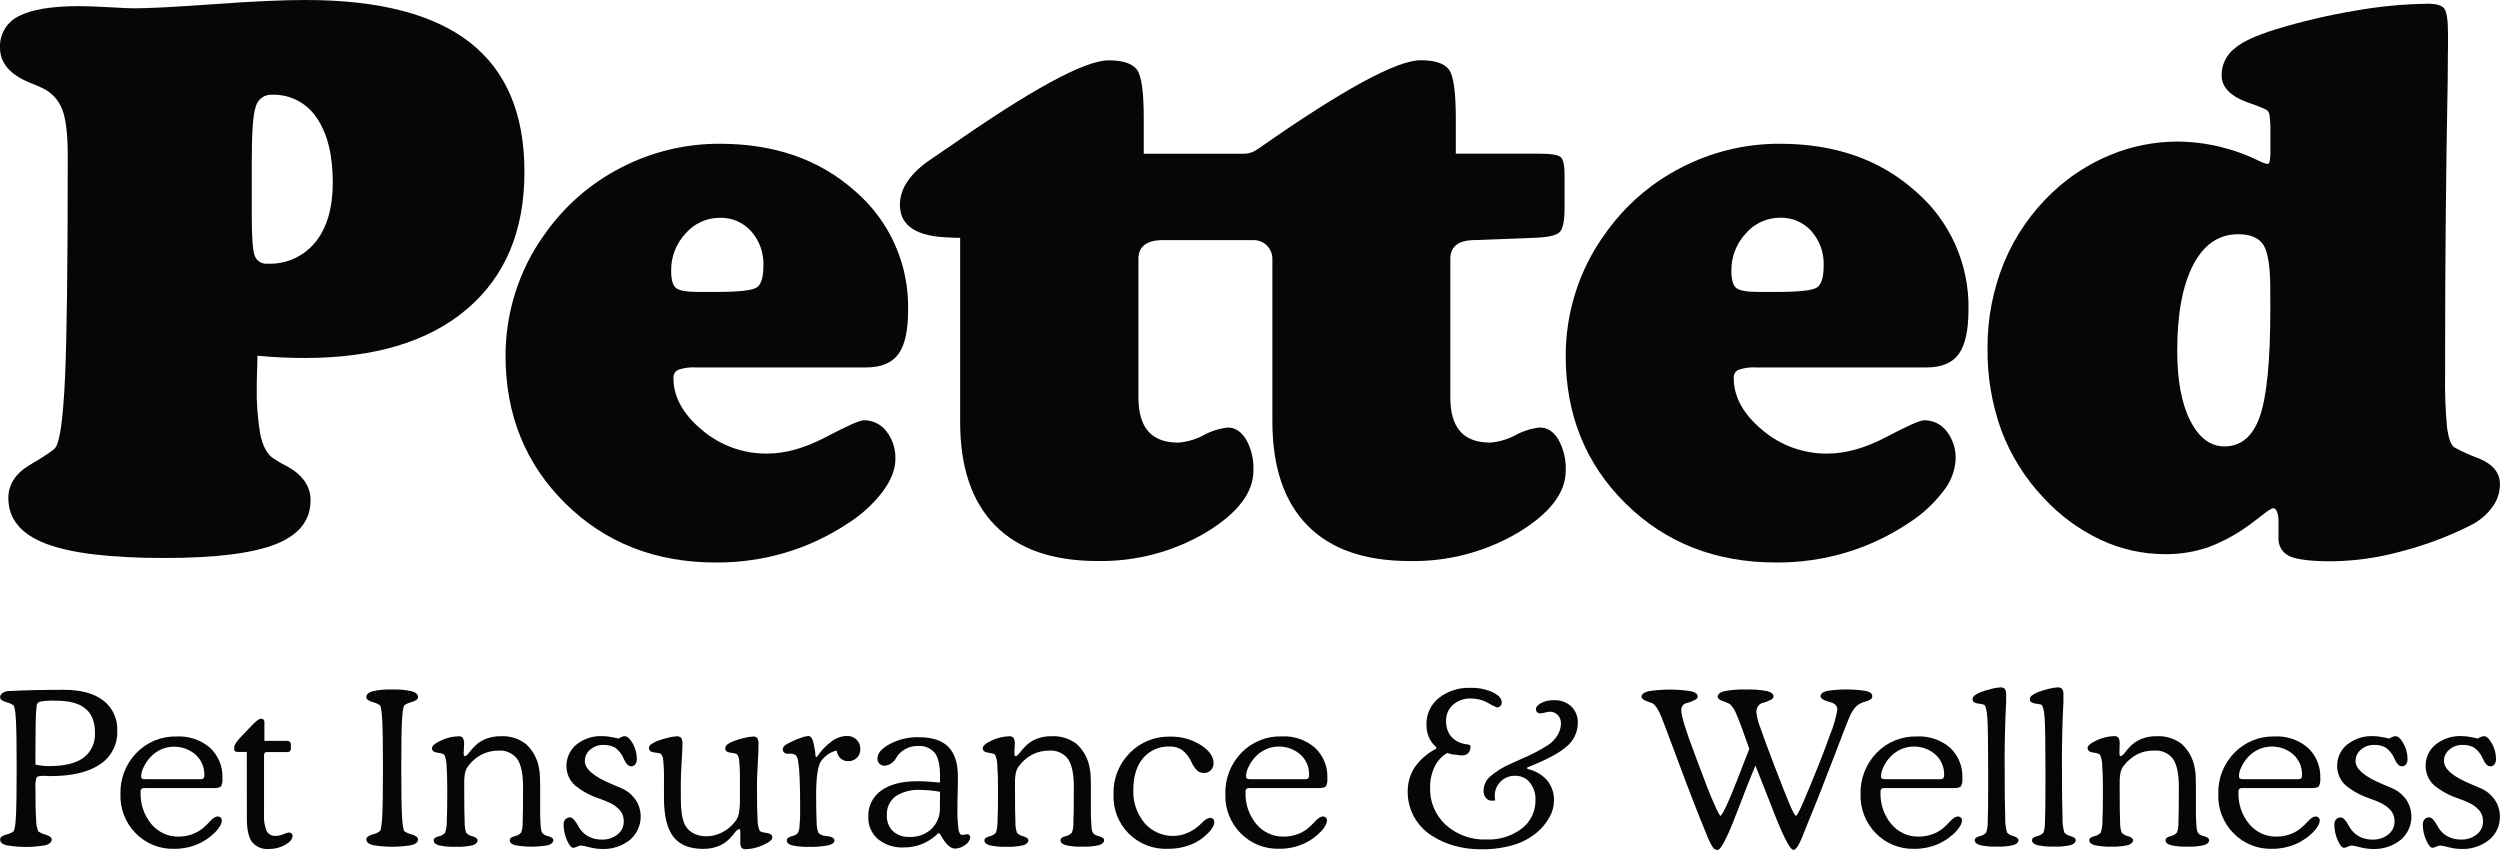 <svg fill="none" height="41" viewBox="0 0 119 41" width="119" xmlns="http://www.w3.org/2000/svg"><g fill="#060606"><path d="m22.38 2.031c-1.725-1.354-4.337-2.031-7.836-2.031-1.079 0-2.535.065-4.363.198-1.829.133-3.098.198-3.818.198-.175 0-.549-.018-1.124-.05-.575-.032-1.067-.054-1.472-.054-1.304 0-2.257.157-2.86.47-.283.134-.519.348-.681.616-.161.268-.24.577-.226.89 0 .726.471 1.281 1.412 1.664.244.093.434.177.575.246.441.196.787.557.966 1.006.182.448.273 1.198.272 2.249 0 5.167-.044 8.69-.131 10.569s-.235 2.975-.444 3.288c-.083.129-.476.397-1.19.815-.714.418-1.063.948-1.063 1.601 0 .992.595 1.716 1.785 2.172 1.19.456 3.072.684 5.646.682 2.427 0 4.194-.22 5.299-.658 1.103-.436 1.656-1.131 1.656-2.09 0-.686-.397-1.242-1.202-1.66-.224-.112-.439-.241-.644-.385-.256-.212-.44-.579-.551-1.107-.127-.763-.182-1.536-.163-2.309 0-.127 0-.349.014-.664.014-.315.018-.565.018-.754.397.036.779.064 1.152.081.373.018.738.026 1.097.026 3.324 0 5.898-.776 7.723-2.328 1.825-1.552 2.737-3.727 2.737-6.525.003-2.752-.859-4.804-2.584-6.156zm-7.374 9.504c-.274.334-.622.6-1.016.777-.395.176-.825.258-1.256.239-.131.014-.263-.016-.374-.087-.111-.07-.196-.176-.239-.3-.093-.256-.137-.881-.137-1.872v-2.662c0-1.353.061-2.209.198-2.578.046-.165.148-.309.288-.407.14-.099.309-.147.48-.136.419-.014.835.081 1.207.274.372.193.689.479.919.829.509.734.764 1.766.765 3.096-.005 1.203-.284 2.146-.835 2.828z"/><path d="m40.695 9.092c-1.682-1.499-3.825-2.249-6.429-2.249-1.638-.007-3.254.384-4.708 1.138-1.452.745-2.7 1.835-3.635 3.173-.607.839-1.075 1.77-1.388 2.757-.313.975-.472 1.993-.472 3.017 0 2.815.95 5.161 2.85 7.037 1.9 1.876 4.292 2.813 7.177 2.81 1.119.006 2.233-.153 3.306-.472 1.056-.316 2.058-.788 2.975-1.4.638-.401 1.199-.914 1.654-1.515.397-.539.595-1.051.595-1.529.019-.48-.133-.952-.428-1.331-.125-.165-.288-.298-.473-.389s-.391-.137-.598-.135c-.198 0-.793.264-1.797.793-1.004.529-1.934.793-2.804.793-1.14.013-2.245-.388-3.112-1.129-.902-.754-1.351-1.571-1.351-2.459-.009-.08.007-.161.046-.232.039-.071.098-.128.17-.165.283-.097.582-.136.881-.115h8.066c.719 0 1.234-.213 1.545-.639.311-.426.464-1.129.46-2.108.023-1.071-.192-2.133-.63-3.11-.437-.978-1.086-1.846-1.899-2.542zm-4.678 4.593c-.214.14-.857.211-1.928.212h-.835c-.58 0-.943-.066-1.089-.198-.147-.129-.218-.397-.218-.793-.014-.665.233-1.309.688-1.795.202-.234.453-.422.734-.55.281-.128.587-.195.896-.194.28-.008.558.045.815.156.257.11.487.275.675.483.401.455.61 1.048.583 1.654 0 .541-.107.888-.321 1.025z"/><path d="m91.166 9.092c-1.684-1.499-3.828-2.249-6.432-2.249-1.641-.009-3.26.382-4.716 1.138-1.452.745-2.7 1.834-3.633 3.173-.606.839-1.075 1.77-1.388 2.757-.311.975-.469 1.993-.47 3.017 0 2.815.95 5.161 2.85 7.037 1.9 1.876 4.294 2.813 7.181 2.81 1.119.006 2.233-.153 3.306-.472 1.056-.316 2.059-.788 2.975-1.4.638-.402 1.198-.915 1.654-1.515.357-.433.565-.969.595-1.529.019-.48-.132-.951-.426-1.331-.125-.165-.287-.298-.473-.389-.186-.091-.391-.137-.598-.135-.198 0-.793.264-1.797.793-1.004.529-1.934.793-2.804.793-1.14.013-2.245-.388-3.112-1.129-.902-.754-1.351-1.571-1.351-2.459-.009-.08.007-.161.046-.232.039-.071.098-.128.17-.165.283-.097.582-.136.88-.115h8.072c.719 0 1.233-.213 1.541-.639.308-.426.463-1.129.464-2.108.022-1.071-.194-2.134-.632-3.111-.438-.978-1.088-1.846-1.902-2.542zm-4.68 4.593c-.215.14-.858.211-1.928.212h-.835c-.581 0-.946-.066-1.089-.198-.143-.133-.22-.397-.22-.793-.014-.667.234-1.312.69-1.799.202-.234.453-.422.734-.55.281-.128.587-.194.896-.194.28-.008.558.045.815.156.257.11.487.275.674.483.401.455.61 1.048.583 1.654 0 .545-.107.892-.321 1.029z"/><path d="m117.983 21.817c-.407-.146-.801-.325-1.178-.535-.151-.137-.258-.438-.322-.898-.082-.875-.114-1.755-.095-2.634v-1.051c0-4.256.041-8.561.123-12.915 0-.863.014-1.388.014-1.555v-.581c0-.664-.056-1.075-.173-1.234s-.376-.236-.793-.236c-1.16.016-2.317.127-3.459.331-1.281.214-2.547.512-3.789.892-.945.294-1.605.595-1.984.938-.184.152-.331.343-.431.56s-.15.453-.146.692c0 .571.436 1.008 1.309 1.311.286.09.565.201.835.331.073.059.12.143.131.236.04.276.056.555.046.833v.754c.009.214-.003.428-.036.639-.024.075-.06.113-.105.113-.133-.03-.262-.076-.383-.139-1.214-.604-2.551-.922-3.907-.93-1.081.002-2.152.213-3.153.621-1.028.419-1.969 1.024-2.777 1.785-.997.935-1.785 2.072-2.311 3.334-.535 1.305-.804 2.703-.793 4.113-.016 1.33.208 2.653.662 3.903.449 1.19 1.13 2.278 2.005 3.201.767.833 1.687 1.511 2.711 1.995.965.454 2.019.689 3.086.688.705.006 1.406-.11 2.072-.341.745-.284 1.443-.676 2.075-1.162.115-.083.262-.198.436-.333.292-.234.476-.351.557-.351.082 0 .127.058.175.169.051.13.075.269.071.409v.793c-.017.187.024.375.117.538s.235.293.405.373c.347.161 1.023.244 2.023.244 1.096-.014 2.185-.168 3.242-.456 1.151-.294 2.266-.71 3.328-1.242.413-.198.773-.492 1.047-.859.243-.316.376-.702.381-1.101 0-.557-.339-.97-1.017-1.242zm-9.916-7.079c0 2.437-.166 4.131-.498 5.083-.333.952-.893 1.428-1.684 1.428-.672 0-1.216-.411-1.63-1.226-.415-.815-.619-1.926-.619-3.326 0-1.751.253-3.112.76-4.086.506-.973 1.218-1.46 2.136-1.462.567 0 .965.163 1.189.482.225.319.344 1.029.344 2.126z"/><path d="m74.18 20.922c.251.451.371.962.349 1.478 0 1.051-.75 2.032-2.249 2.941-1.565.927-3.357 1.399-5.176 1.365-2.14 0-3.765-.566-4.873-1.698-1.108-1.132-1.663-2.777-1.666-4.935v-7.753c.001-.117-.022-.233-.066-.341-.044-.108-.11-.206-.192-.289-.082-.083-.18-.148-.288-.193s-.223-.068-.34-.068h-4.425c-.71.032-1.065.331-1.065.89v6.597c0 .726.159 1.263.47 1.618.311.355.793.535 1.432.535.424-.034.836-.156 1.21-.359.353-.194.742-.316 1.142-.359.349 0 .64.188.873.569.25.451.37.963.347 1.478 0 1.051-.75 2.032-2.249 2.941-1.565.927-3.358 1.399-5.176 1.365-2.138 0-3.762-.566-4.873-1.698-1.111-1.132-1.665-2.777-1.662-4.935v-8.75c-.117 0-.28 0-.488-.016-1.587-.036-2.38-.555-2.38-1.559 0-.781.5-1.509 1.499-2.182.266-.177.482-.323.643-.44l.107-.067c3.985-2.79 6.547-4.185 7.687-4.185.672 0 1.119.147 1.343.438s.329 1.073.329 2.346v1.662h4.793c.214-.004.421-.073.595-.198l.103-.067c3.986-2.79 6.549-4.185 7.687-4.185.676 0 1.123.147 1.345.438s.331 1.073.331 2.346v1.662h3.957c.579 0 .928.058 1.047.175.113.115.172.397.172.823v1.575c0 .595-.071.976-.218 1.146-.147.171-.561.266-1.246.288l-2.79.107h-.123c-.708.032-1.061.331-1.061.89v6.597c0 .726.157 1.263.47 1.618.313.355.793.535 1.43.535.424-.034.837-.156 1.212-.359.353-.194.742-.316 1.142-.359.367 0 .656.188.89.569z"/><path d="m5.582 34.78c.013.316-.055.629-.2.91-.144.281-.359.52-.623.693-.55.373-1.334.559-2.352.559-.059 0-.131 0-.212-.01h-.157c-.163 0-.262.026-.297.077-.051.153-.069.314-.054.474v.089c0 .658.01 1.14.034 1.45-.004.188.031.375.101.549.102.075.219.128.343.155.198.061.299.141.299.238s-.097.212-.29.268c-.623.11-1.26.11-1.882 0-.198-.053-.286-.145-.286-.27 0-.125.099-.176.297-.238.122-.027.237-.077.339-.149.056-.067.095-.307.117-.726.022-.418.034-1.178.034-2.287 0-1.109-.012-1.855-.034-2.267s-.061-.652-.117-.72c-.102-.071-.217-.122-.339-.149-.198-.061-.297-.141-.297-.232-.001-.039.008-.077.026-.112.018-.035.043-.064.075-.087.085-.058.185-.093.288-.101h.046c.734-.04 1.604-.059 2.612-.059.793 0 1.424.169 1.866.51.217.168.391.387.506.636s.169.523.156.798zm-3.895 1.613c.109.026.22.044.331.056.101.012.203.018.305.018.735 0 1.285-.132 1.65-.397.182-.138.327-.319.423-.526.095-.208.138-.435.125-.664 0-.516-.151-.899-.454-1.15s-.766-.377-1.388-.377c-.252-.011-.504.002-.754.04-.04.008-.077.026-.108.053s-.054.061-.067.1c-.035.292-.052.586-.052.881-.006.5-.012 1.156-.012 1.968z"/><path d="m10.144 37.513h-3.27c-.051-.006-.102.009-.143.04-.031.045-.044.1-.038.155-.022.552.16 1.093.512 1.519.16.192.36.344.587.448.227.103.474.153.724.147.202-0.0.403-.034.595-.099.193-.064.373-.161.531-.288.122-.102.237-.212.343-.331.147-.159.272-.24.371-.24.026-.001.053.003.078.012.025.009.048.023.067.042.019.016.034.036.044.059.01.023.015.047.014.072-.004.084-.027.167-.069.24-.054.099-.121.19-.198.272-.252.27-.558.484-.898.627-.347.146-.72.219-1.097.216-.34.01-.679-.05-.995-.177-.316-.127-.602-.318-.841-.56-.241-.244-.43-.534-.555-.853-.125-.319-.184-.66-.173-1.003-.012-.363.05-.725.18-1.064.131-.339.328-.648.581-.909.247-.256.545-.457.874-.592.329-.135.683-.199 1.038-.19.578-.032 1.146.16 1.587.535.198.184.354.409.457.66s.15.52.138.79c.014.133-.009.267-.067.387-.052.059-.175.087-.375.087zm-3.248-.424h2.632c.057.007.114-.008.161-.042.03-.046.044-.102.038-.157.004-.181-.03-.36-.101-.526s-.176-.316-.31-.437c-.225-.197-.501-.324-.797-.368-.295-.044-.597-.001-.869.122-.201.095-.38.23-.526.397-.119.136-.218.288-.294.452-.066.131-.104.274-.111.42-.002.021 0.0.041.007.061.007.02.018.037.032.052.042.022.09.031.137.026z"/><path d="m11.748 35.791h-.436c-.042.002-.083-.007-.119-.028-.013-.008-.024-.019-.031-.032-.007-.013-.011-.028-.011-.043v-.137c0-.099.131-.286.397-.561.077-.075.133-.135.171-.176l.167-.178c.26-.284.436-.426.529-.426.046-.002.09.012.127.04.015.015.026.033.034.053s.011.041.01.062v.902h1.067c.026-.003.053 0.0.078.008s.049.021.069.038c.034.044.05.099.046.155v.133c.005.027.004.055-.004.082-.008.026-.022.051-.042.07s-.044.034-.07.042c-.027.008-.055.009-.082.004h-.966c-.016-0-.032.003-.047.011-.015.007-.027.018-.037.031-.022.037-.033.08-.03.123v2.757c-.023.288.021.578.127.847.046.074.111.135.19.173.078.039.166.055.253.047.122-.004.242-.032.353-.081.08-.039.166-.066.254-.081.048-.002.095.013.133.044.016.015.029.034.037.054.008.021.012.043.011.065 0 .147-.115.288-.347.424-.236.136-.505.204-.777.198-.151.015-.304-.008-.445-.066-.141-.058-.265-.15-.362-.267-.163-.222-.244-.596-.244-1.121z"/><path d="m18.664 32.82c.316-.012.633.017.942.085.198.058.292.153.292.282 0 .091-.101.171-.303.232-.123.027-.239.077-.343.149-.056.068-.095.307-.117.72s-.034 1.17-.034 2.267c0 1.097.012 1.87.034 2.287s.061.658.117.726c.104.071.22.122.343.149.202.062.303.141.303.238 0 .123-.095.212-.288.268-.625.111-1.264.111-1.888 0-.19-.056-.286-.145-.286-.268 0-.097.099-.175.297-.236.127-.026.247-.08.351-.157.052-.061.089-.301.111-.72s.034-1.178.034-2.287c0-1.109-.012-1.854-.034-2.267s-.059-.652-.111-.714c-.104-.075-.222-.128-.347-.155-.198-.061-.301-.141-.301-.232 0-.129.097-.224.293-.282.306-.069.62-.097.934-.085z"/><path d="m22.071 35.847c-.004.039.001.079.016.115.004.009.011.016.019.021s.017.007.027.007c.05 0 .119-.061.212-.184.062-.081.128-.158.198-.232.156-.173.349-.309.565-.397.232-.092.48-.137.73-.133.427-.023.849.107 1.19.365.325.294.543.687.621 1.119.023.111.038.223.046.335.01.135.016.313.016.539v.351.383.545c0 .192.012.397.022.595.001.108.018.216.051.319.032.065.083.118.147.151.051.026.105.044.161.056.165.042.248.109.248.198 0 .089-.081.182-.244.23-.525.095-1.062.095-1.587 0-.163-.048-.244-.125-.244-.23 0-.105.079-.153.238-.198.115-.023.221-.081.301-.167.052-.142.077-.292.073-.442.013-.242.02-.816.02-1.722 0-.629-.092-1.078-.278-1.345-.105-.138-.244-.246-.403-.315-.159-.069-.333-.097-.505-.081-.264-.002-.525.058-.762.175-.245.123-.46.299-.629.516-.081.094-.14.204-.173.323-.039.174-.056.352-.05.53v.369c0 .744.007 1.25.022 1.515-.004.164.02.328.071.484.082.085.188.143.303.167.161.048.24.113.24.198s-.081.182-.246.23c-.26.057-.527.081-.793.071-.27.01-.539-.014-.803-.071-.165-.048-.248-.125-.248-.23s.079-.153.24-.198c.116-.023.222-.081.303-.167.057-.175.085-.359.081-.543.016-.295.022-.781.022-1.456 0-.513-.011-.91-.032-1.19-0-.177-.035-.352-.101-.516-.032-.046-.139-.082-.321-.107-.184-.024-.276-.095-.276-.21 0-.115.147-.244.438-.375.262-.125.547-.192.837-.198.037-.004.074.001.109.015.035.014.065.036.089.064.046.092.067.195.058.297z"/><path d="m29.436 35.157c.056-.034.114-.063.174-.087.038-.016.079-.026.121-.028.129 0 .256.113.383.341.13.223.199.477.198.736.005.093-.019.186-.071.264-.023.03-.054.054-.088.07-.034.016-.072.024-.11.023-.122 0-.229-.099-.321-.297-.02-.044-.036-.073-.046-.093-.085-.199-.222-.37-.397-.498-.171-.093-.364-.138-.559-.129-.229-.006-.452.073-.625.222-.081.065-.146.148-.191.242-.045.094-.067.197-.067.301 0 .382.437.752 1.311 1.111l.397.169c.281.115.525.306.702.553.201.296.285.656.236 1.011s-.226.679-.498.911c-.378.3-.851.453-1.333.432-.201-.003-.401-.03-.595-.081-.13-.038-.263-.066-.397-.083-.069.005-.137.024-.198.056-.053.027-.11.045-.169.054-.097 0-.198-.119-.305-.361-.106-.237-.161-.494-.161-.754-.004-.089.026-.175.085-.242.028-.03.062-.054.1-.07.038-.016.079-.023.12-.022.099 0 .21.103.331.307l.103.178c.107.178.261.324.444.422.191.101.403.152.619.149.277.012.549-.074.767-.244.094-.074.17-.169.221-.278.051-.108.077-.227.074-.347.004-.186-.057-.368-.172-.514-.154-.173-.345-.309-.559-.397-.093-.044-.24-.101-.44-.174-.416-.136-.803-.345-1.144-.619-.131-.118-.236-.262-.309-.422-.112-.262-.135-.553-.067-.829.068-.276.224-.523.444-.704.348-.275.784-.416 1.228-.397.114.001.228.011.341.03.147.022.278.05.422.087z"/><path d="m35.239 40.034v-.426c.003-.039-.003-.078-.016-.115-.004-.009-.011-.017-.019-.022s-.018-.008-.028-.007c-.048 0-.119.061-.212.184-.061.082-.127.159-.198.232-.157.174-.352.31-.569.397-.235.089-.486.133-.738.129-.642 0-1.113-.194-1.41-.581-.297-.387-.446-1.001-.444-1.841v-.853c.008-.321-.005-.642-.038-.962-.002-.111-.046-.217-.123-.297-.095-.029-.193-.047-.292-.053-.172-.022-.26-.091-.264-.21.002-.034.011-.068.028-.098.016-.03.04-.056.068-.076.092-.067.193-.122.299-.163.175-.066.355-.12.537-.161.126-.034.255-.055.385-.063.04-.005.081-.001.119.013.038.013.073.035.101.064.048.088.069.189.059.29 0 .172-.014.466-.04.879s-.038.742-.038.992v.284c0 .48 0 .829.034 1.047.015.185.054.367.115.541.075.199.215.366.397.476.202.119.432.178.666.173.259 0.0.515-.062.746-.18.243-.123.455-.299.623-.514.089-.112.151-.243.18-.383.042-.232.059-.468.052-.704v-.882c.007-.32-.005-.64-.036-.958-.003-.113-.047-.22-.125-.301-.092-.029-.187-.048-.284-.056-.171-.024-.254-.093-.254-.208.002-.034.01-.067.026-.098.015-.03.037-.057.064-.079.088-.069.188-.123.293-.161.175-.067.356-.121.539-.161.13-.034.263-.055.397-.063.038-.004.077 0 .113.013.036.013.069.034.095.062.047.089.067.191.058.292 0 .212-.012.537-.038.978s-.036.773-.036 1.004c0 .744.009 1.269.028 1.575-.004.19.029.38.097.557.03.048.139.081.325.107s.282.095.282.21c0 .115-.147.238-.438.367-.262.124-.547.191-.837.198-.037.004-.074-.001-.108-.015-.035-.013-.065-.035-.09-.062-.048-.095-.066-.202-.052-.307z"/><path d="m38.879 36.039c.187-.289.425-.542.702-.746.208-.161.461-.252.724-.262.086-.004.171.01.252.04s.154.076.216.135c.06.059.107.131.137.209.031.079.045.163.041.247.003.076-.011.151-.039.221-.028.07-.07.134-.124.187-.054.054-.118.096-.189.124-.071.028-.147.041-.223.038-.135.005-.267-.044-.367-.135-.103-.099-.167-.231-.182-.373-.313.075-.586.266-.763.533-.144.245-.216.773-.216 1.587 0 .609.01 1.047.026 1.317-.004.164.024.327.083.48.096.097.227.152.363.153l.151.02c.065.01.126.033.18.069.021.014.038.032.05.054.012.022.018.046.018.071 0 .105-.097.182-.295.23-.304.057-.613.081-.922.071-.27.01-.541-.014-.805-.071-.165-.048-.246-.125-.246-.23s.071-.151.218-.198c.096-.02.186-.059.268-.113.074-.092.115-.205.117-.323.029-.293.04-.588.034-.883 0-.57-.008-1.042-.024-1.416-.006-.28-.03-.56-.073-.837-.007-.103-.044-.202-.105-.286-.092-.064-.204-.09-.315-.075h-.099c-.027 0-.055-.005-.08-.015-.025-.011-.048-.026-.067-.046-.021-.018-.037-.04-.049-.064-.011-.025-.017-.051-.017-.079 0-.032.007-.064.021-.093s.033-.056.057-.077c.085-.073.182-.131.286-.173.164-.084.333-.156.508-.214.11-.044.225-.072.343-.083.093 0 .165.073.216.216.071.248.114.504.131.762z"/><path d="m44.745 37.249c0-.04 0-.079 0-.123 0-.044 0-.107 0-.198 0-.506-.081-.869-.248-1.089-.099-.116-.224-.206-.364-.263-.141-.057-.293-.08-.445-.066-.176-.003-.351.032-.512.103-.162.078-.307.188-.426.323l-.103.161c-.053.096-.129.177-.22.238-.091.061-.195.1-.304.113-.095.004-.189-.029-.26-.093-.033-.033-.059-.073-.075-.117-.017-.044-.024-.09-.022-.137 0-.244.198-.474.595-.69.419-.22.887-.331 1.361-.321.639 0 1.111.151 1.416.456.305.305.458.777.458 1.418 0 .186 0 .432-.01.74s-.01.524-.01.645c-.012.384.004.767.05 1.148.032.165.091.246.172.246.045-.001.089-.007.133-.016.033-.009.067-.015.101-.018.021-.001.041.002.06.009.019.007.037.018.051.033.027.031.041.07.04.111-.01.073-.036.144-.078.205-.042.061-.097.112-.162.148-.141.113-.315.176-.496.178-.205 0-.428-.211-.668-.635l-.054-.089h-.071c-.218.215-.475.387-.758.506-.28.111-.579.167-.88.163-.444.023-.88-.118-1.226-.397-.152-.132-.272-.296-.351-.481-.079-.185-.116-.385-.107-.586-.01-.241.041-.48.147-.697.106-.216.265-.403.462-.543.407-.297.974-.446 1.702-.446.184 0 .367 0 .553.018.186.018.359.024.549.044zm0 .438c-.182-.029-.351-.051-.506-.066-.153-.014-.295-.02-.426-.02-.419-.028-.837.08-1.19.307-.135.104-.243.24-.315.396s-.103.326-.094.497c-.008.14.014.28.063.411.05.131.126.251.224.35.218.193.503.292.793.276.192.008.383-.021.563-.087.18-.066.345-.167.486-.297.134-.133.238-.292.307-.468.068-.176.099-.364.09-.552z"/><path d="m48.285 35.847c-.003.039.002.078.016.115.004.009.011.016.02.021.009.005.018.007.028.007.048 0 .119-.061.212-.184.061-.082.127-.159.198-.232.155-.173.348-.309.563-.397.233-.092.481-.138.732-.133.427-.023.849.107 1.19.365.324.294.542.688.619 1.119.024.111.04.223.048.335.01.135.014.313.014.539v.351.383.545c0 .192.014.397.024.595-.001.109.016.217.051.319.031.065.082.117.145.151.051.026.105.044.161.056.167.042.25.109.25.198 0 .089-.081.182-.244.23-.26.057-.527.081-.793.071-.266.01-.533-.014-.793-.071-.163-.048-.244-.125-.244-.23 0-.105.079-.153.238-.198.115-.024.22-.082.301-.167.051-.142.075-.292.071-.442.015-.242.022-.816.022-1.722 0-.629-.092-1.078-.278-1.345-.106-.138-.245-.246-.404-.316-.159-.069-.333-.097-.506-.081-.264-.001-.524.059-.762.175-.244.123-.459.299-.627.516-.081.094-.141.204-.175.323-.037.174-.053.352-.048.53v.369c0 .744.007 1.25.02 1.515-.004.164.02.328.073.484.082.085.188.143.303.167.161.048.24.113.24.198s-.081.182-.246.23c-.26.057-.527.081-.793.071-.27.01-.539-.014-.803-.071-.167-.048-.25-.125-.25-.23s.081-.153.242-.198c.116-.023.222-.081.303-.167.056-.176.083-.359.079-.543.016-.296.024-.781.024-1.456 0-.513-.011-.91-.034-1.19.002-.177-.033-.352-.101-.516-.032-.046-.139-.082-.321-.107-.182-.024-.274-.095-.274-.21 0-.115.145-.244.436-.375.262-.124.547-.192.837-.198.037-.004.074.002.109.016s.065.036.09.064c.046.092.065.195.056.297z"/><path d="m57.298 36.793c-.112.002-.221-.036-.305-.109-.121-.12-.218-.263-.285-.42-.098-.217-.245-.408-.43-.557-.169-.118-.372-.179-.579-.172-.242-.013-.483.03-.706.125-.223.095-.421.239-.579.423-.311.367-.468.873-.468 1.521-.023.573.168 1.133.535 1.573.228.262.527.452.862.546.334.094.689.089 1.02-.015.181-.06.354-.146.512-.254.128-.091.247-.193.357-.305.094-.114.224-.192.369-.22.027-.001.053.004.078.013.025.009.048.024.067.043.019.02.034.043.043.069.009.026.014.053.012.08-.005.088-.032.173-.079.248-.064.105-.142.202-.23.288-.237.24-.522.426-.837.547-.332.127-.684.19-1.039.186-.347.018-.694-.037-1.019-.161-.325-.124-.62-.315-.866-.561-.246-.245-.438-.54-.563-.864-.125-.324-.181-.671-.164-1.018-.011-.361.052-.721.184-1.057.132-.336.332-.642.586-.899.25-.256.55-.457.881-.591s.687-.198 1.044-.189c.513-.012 1.018.126 1.454.397.408.264.613.551.613.859.002.063-.009.126-.031.186-.022.059-.057.113-.1.16-.044.043-.096.077-.154.1-.058.023-.119.033-.181.031z"/><path d="m62.74 37.513h-3.27c-.051-.006-.102.009-.143.04-.031.045-.044.1-.038.155-.022.552.16 1.093.512 1.519.16.192.36.345.587.448.227.103.474.153.724.147.206.001.41-.033.605-.099.193-.064.372-.162.531-.288.122-.102.237-.212.343-.331.147-.159.272-.24.371-.24.026-.001.053.003.078.012.025.009.048.023.067.041.019.016.033.036.043.059.01.023.015.047.014.072-.004.084-.027.167-.07.24-.054.099-.121.19-.198.272-.253.269-.558.483-.898.627-.35.146-.727.219-1.107.214-.34.01-.679-.05-.995-.177-.316-.127-.602-.318-.841-.561-.241-.244-.43-.534-.555-.853s-.184-.66-.173-1.003c-.012-.363.05-.725.18-1.064s.329-.648.581-.909c.247-.256.544-.457.874-.592.329-.135.683-.199 1.038-.19.578-.032 1.146.16 1.587.535.198.184.354.409.457.66s.15.52.138.79c.014.133-.009.267-.067.387-.042.061-.174.089-.375.089zm-3.251-.424h2.624c.057.007.114-.008.161-.042.032-.048.046-.105.04-.163.005-.18-.029-.36-.1-.526s-.176-.316-.309-.438c-.225-.197-.501-.324-.797-.368-.295-.044-.597-.001-.869.122-.201.094-.38.229-.525.397-.119.136-.218.288-.293.452-.066.131-.104.274-.111.42-.002.021 0.0.041.007.061.007.019.018.037.033.052.043.025.092.036.141.032z"/><path d="m68.878 35.847c-.259.156-.466.385-.595.658-.145.31-.217.649-.21.992-.011.332.051.663.181.969s.325.58.571.804c.531.471 1.224.719 1.934.69.605.026 1.201-.159 1.684-.526.206-.16.372-.365.484-.6.112-.235.168-.494.162-.754.014-.3-.081-.595-.268-.831-.084-.103-.19-.186-.311-.242s-.253-.083-.385-.08c-.128-.003-.256.019-.375.066-.119.047-.228.118-.319.208-.091.088-.164.195-.212.313-.048.118-.071.244-.068.371 0 .038 0 .097.016.184v.03l-.091.014h-.054c-.056.002-.112-.008-.164-.031-.051-.023-.097-.058-.132-.102-.077-.101-.116-.226-.109-.353.002-.123.03-.245.081-.357.051-.112.125-.213.216-.295.303-.264.648-.476 1.019-.629.107-.054.27-.127.486-.222.44-.182.863-.402 1.265-.656.185-.123.341-.285.456-.474.104-.169.16-.363.161-.561.003-.073-.009-.145-.035-.214-.026-.068-.065-.13-.116-.183-.047-.051-.105-.092-.169-.119-.064-.027-.134-.041-.203-.039-.08.005-.159.018-.236.04-.078.023-.159.036-.24.04-.025 0-.051-.005-.074-.015-.023-.01-.044-.025-.061-.044-.019-.019-.033-.041-.043-.066-.01-.025-.015-.051-.014-.077 0-.107.083-.198.252-.293.184-.094.389-.139.595-.133.152-.008.304.013.448.064.144.051.276.129.389.231.104.103.185.227.239.364.053.137.077.283.071.429-.001.214-.05.426-.142.619s-.227.364-.393.499c-.354.315-.978.645-1.87.992v.075c.365.072.696.262.944.539.223.275.339.62.327.974-.004.273-.077.54-.21.777-.152.276-.354.522-.595.726-.335.281-.726.489-1.146.609-.5.142-1.019.208-1.539.198-.425.003-.849-.054-1.259-.169-.386-.107-.753-.273-1.089-.492-.347-.226-.633-.535-.831-.898-.195-.36-.296-.764-.294-1.174-.008-.415.109-.824.335-1.172.264-.373.615-.677 1.023-.883v-.069c-.15-.131-.269-.294-.349-.476-.08-.188-.12-.391-.117-.595-.007-.242.042-.482.143-.702.101-.22.252-.413.44-.566.43-.339.968-.512 1.515-.488.364-.012.725.06 1.057.21.287.141.43.303.43.488.001.031-.004.062-.015.091-.011.029-.029.055-.051.077s-.048.039-.077.051c-.029.011-.06.016-.091.015-.146-.058-.287-.13-.42-.214-.242-.138-.515-.211-.793-.212-.318-.015-.629.091-.871.297-.11.097-.197.217-.254.352s-.085.281-.079.427c-.007.22.048.437.161.627.118.179.289.317.488.397.101.04.207.066.315.077.135.018.198.048.198.087.009.121-.028.24-.103.335-.042.039-.092.07-.146.089-.054.019-.112.027-.169.022-.091-.003-.181-.015-.27-.034-.107.006-.252-.028-.428-.079z"/><path d="m83.558 36.436c-.246.59-.537 1.329-.875 2.217-.46 1.205-.769 1.807-.928 1.807-.044-.001-.086-.013-.125-.034-.038-.021-.071-.051-.095-.087-.118-.188-.217-.387-.293-.595-.387-.939-.815-2.037-1.283-3.294-.468-1.257-.754-2.013-.857-2.273l-.02-.05c-.143-.359-.288-.577-.436-.654-.065-.028-.131-.053-.198-.073-.198-.064-.311-.145-.311-.244 0-.099.107-.198.319-.252.678-.106 1.369-.106 2.047 0 .198.052.309.137.309.252 0 .115-.163.198-.488.303h-.02c-.082.018-.156.061-.21.125-.047.068-.07.15-.065.232 0 .264.214.959.642 2.084l.238.635c.265.722.487 1.285.666 1.69.174.397.282.607.319.607s.186-.242.397-.728c.21-.486.533-1.307.976-2.461-.294-.841-.498-1.389-.613-1.644-.065-.18-.169-.344-.303-.48-.105-.061-.217-.108-.333-.141-.172-.058-.258-.133-.258-.226 0-.093.105-.198.315-.252.336-.064.679-.091 1.021-.079.342-.012.685.013 1.021.075.198.052.305.137.305.256s-.165.198-.492.303h-.022c-.093.025-.174.083-.228.163-.054.088-.081.19-.077.294.031.238.091.472.178.696.119.353.356.994.712 1.924.325.848.561 1.442.708 1.785.147.341.242.512.282.512s.091-.087.18-.264c.089-.176.264-.595.529-1.23.385-.926.691-1.714.92-2.366.157-.38.273-.775.345-1.18.003-.079-.021-.156-.07-.218-.061-.065-.14-.112-.226-.135l-.161-.05c-.228-.066-.341-.149-.341-.248 0-.099.095-.198.284-.246.627-.1 1.265-.1 1.892 0 .198.052.286.133.286.246 0 .029-.007.058-.02.083-.013.026-.032.048-.056.065-.076.052-.162.089-.252.109-.156.039-.301.112-.424.214-.125.131-.227.281-.301.446-.057.114-.321.791-.793 2.031-.472 1.24-.943 2.427-1.412 3.56-.024.058-.058.137-.097.244-.157.377-.29.565-.397.565-.172 0-.534-.727-1.087-2.182-.299-.756-.541-1.369-.726-1.839z"/><path d="m92.966 37.513h-3.27c-.051-.006-.102.009-.143.04-.032.045-.046.1-.04.155-.022.552.161 1.093.514 1.519.16.192.36.345.587.448s.474.153.724.147c.206.001.41-.033.605-.099.192-.064.371-.161.529-.288.124-.101.239-.212.345-.331.147-.159.27-.24.371-.24.026-.001.053.003.078.012.025.009.048.023.067.042.019.016.033.036.043.059.01.023.015.047.014.072-.004.084-.027.167-.069.24-.054.099-.121.19-.198.272-.253.269-.559.483-.898.627-.347.146-.72.219-1.097.216-.341.01-.679-.05-.995-.177-.316-.127-.602-.318-.841-.561-.241-.244-.43-.534-.555-.853-.125-.319-.184-.66-.173-1.003-.012-.363.05-.725.18-1.064.131-.339.328-.648.581-.909.247-.256.545-.457.874-.592.329-.135.683-.199 1.038-.19.578-.032 1.146.16 1.587.535.196.185.35.411.451.661.101.25.147.519.134.789.014.133-.009.267-.067.387-.053.059-.174.087-.375.087zm-3.251-.424h2.622c.057.007.114-.008.161-.042.033-.047.048-.105.042-.163.005-.181-.029-.36-.1-.526-.07-.166-.176-.316-.309-.438-.225-.197-.501-.325-.797-.368s-.597-.001-.869.122c-.201.094-.38.229-.526.397-.119.136-.218.288-.293.452-.066.131-.104.274-.111.42-.002.02-0.0.041.006.061.006.019.017.037.031.052.043.025.093.036.143.032z"/><path d="m95.422 36.323c0 1.296.009 2.155.026 2.578-.009.247.021.494.089.732.082.085.188.143.303.167.161.048.24.113.24.198 0 .085-.081.182-.246.23-.26.057-.527.081-.793.071-.266.009-.533-.015-.793-.071-.167-.048-.248-.125-.248-.23 0-.105.079-.153.24-.198.116-.023.222-.081.303-.167.053-.169.078-.346.073-.524.012-.29.02-.839.02-1.65v-.853c0-1.322-.014-2.149-.042-2.479-.028-.335-.077-.53-.151-.583-.094-.028-.191-.046-.29-.054-.172-.024-.26-.093-.26-.208.002-.034.011-.068.027-.098.016-.03.039-.056.066-.077.09-.069.19-.123.295-.163.177-.065.358-.119.541-.163.13-.034.263-.055.397-.061.039-.004.079 0.0.116.013.037.013.071.035.098.064.049.088.069.189.059.29v.307c-.049.969-.073 1.945-.073 2.927z"/><path d="m98.149 36.323c0 1.296.009 2.155.026 2.578-.009.247.021.494.089.732.082.085.188.143.303.167.161.048.24.113.24.198 0 .085-.081.182-.246.23-.26.057-.527.081-.793.071-.266.009-.533-.015-.793-.071-.167-.048-.25-.125-.25-.23 0-.105.081-.153.242-.198.116-.023.222-.081.303-.167.052-.17.076-.346.071-.524.013-.29.021-.84.022-1.65v-.853c0-1.322-.014-2.149-.042-2.479-.028-.335-.077-.53-.151-.583-.094-.028-.191-.046-.29-.054-.172-.024-.26-.093-.26-.208.002-.034.011-.068.027-.098.016-.03.039-.056.066-.077.09-.069.19-.123.295-.163.177-.065.358-.119.541-.163.13-.034.263-.055.397-.061.039-.004.079 0.0.116.013.037.013.071.035.098.064.049.088.069.189.059.29v.307c-.049.969-.073 1.945-.073 2.927z"/><path d="m100.885 35.847c-.003.039.003.078.016.115.005.009.012.015.02.02.009.005.018.007.028.007.047 0 .119-.061.212-.184.061-.082.127-.159.198-.232.155-.173.348-.309.564-.397.232-.092.481-.138.731-.133.428-.023.849.107 1.19.365.324.294.542.688.619 1.119.024.111.04.223.048.335 0 .135.014.313.014.539v.351.383.545c0 .192.013.397.023.595-.001.109.017.217.052.319.031.065.081.117.145.151.05.026.105.045.16.056.167.042.25.109.25.198 0 .089-.081.182-.244.23-.26.057-.527.081-.793.071-.266.01-.533-.014-.793-.071-.163-.048-.244-.125-.244-.23s.079-.153.238-.198c.115-.024.22-.082.301-.167.051-.142.075-.292.072-.442.013-.242.02-.816.021-1.722 0-.629-.092-1.078-.277-1.345-.106-.138-.245-.246-.404-.316-.159-.069-.334-.097-.506-.081-.27-.006-.537.052-.78.169-.244.123-.458.299-.627.516-.081.094-.14.204-.174.323-.037.174-.053.352-.048.53v.369c0 .744.007 1.25.02 1.515-.004.164.021.328.074.484.081.085.187.143.303.167.161.048.24.113.24.198s-.081.182-.246.23c-.26.057-.527.081-.793.071-.267.009-.533-.015-.794-.071-.167-.048-.25-.125-.25-.23s.081-.153.242-.198c.116-.023.222-.081.303-.167.056-.176.083-.359.079-.543.016-.296.024-.781.024-1.456 0-.513-.011-.91-.034-1.19.002-.177-.032-.352-.101-.516-.032-.046-.139-.082-.321-.107-.182-.024-.274-.095-.274-.21s.145-.244.436-.375c.262-.124.547-.192.837-.198.037-.004.075.002.109.015.035.014.066.036.09.064.045.092.065.195.055.297z"/><path d="m110.002 37.513h-3.268c-.051-.006-.102.009-.143.04-.032.045-.046.1-.04.155-.022.553.161 1.094.514 1.519.16.192.36.345.587.448.227.103.475.153.724.147.202 0.0.403-.034.595-.099.193-.063.373-.161.531-.288.124-.101.24-.212.346-.331.146-.159.269-.24.37-.24.027-.001.053.003.078.012s.048.023.067.042c.019.016.034.036.043.059.01.023.015.047.015.072-.004.085-.028.167-.072.24-.054.099-.12.19-.198.272-.253.27-.56.483-.9.627-.347.146-.719.22-1.095.216-.341.01-.68-.05-.996-.177-.317-.127-.603-.318-.843-.561-.24-.244-.429-.534-.554-.854s-.184-.66-.173-1.003c-.012-.363.049-.725.18-1.064.131-.339.328-.648.581-.909.248-.255.546-.457.875-.591.33-.134.683-.199 1.039-.191.578-.032 1.146.16 1.586.535.198.184.354.41.457.66.102.25.15.52.138.79.013.133-.01.266-.067.387-.05.058-.176.087-.377.087zm-3.248-.424h2.622c.056.007.114-.008.16-.042.033-.047.048-.105.042-.163.004-.18-.03-.36-.1-.526-.071-.166-.176-.316-.309-.438-.224-.197-.501-.325-.797-.368-.295-.044-.597-.001-.869.122-.201.094-.381.229-.527.397-.119.136-.217.288-.292.452-.067.131-.105.274-.111.42-.002.02 0 .041.007.061.006.019.017.037.031.052.043.025.093.036.143.032z"/><path d="m113.723 35.157c.056-.034.114-.063.174-.087.039-.016.08-.026.121-.028.129 0 .256.113.383.341.13.223.198.477.198.736.006.093-.019.186-.071.264-.024.03-.054.054-.088.07-.035.016-.072.024-.11.023-.122 0-.229-.099-.322-.297-.02-.044-.035-.073-.045-.093-.086-.199-.223-.37-.397-.498-.171-.093-.365-.138-.559-.129-.229-.006-.452.073-.625.222-.081.065-.147.148-.192.242-.044.094-.067.197-.066.302 0 .382.437.752 1.311 1.111l.397.169c.281.115.525.306.702.553.2.296.285.656.236 1.011-.048.355-.225.679-.498.911-.378.3-.851.453-1.333.432-.201-.003-.4-.03-.595-.081-.13-.038-.262-.066-.396-.083-.069.005-.137.024-.199.056-.052.027-.109.045-.168.054-.097 0-.199-.119-.306-.361-.106-.237-.16-.494-.16-.754-.004-.089.026-.175.085-.242.028-.03.062-.054.1-.07.038-.016.079-.023.12-.022.099 0 .21.103.331.307l.103.178c.108.178.261.324.445.422.19.101.403.152.619.149.276.012.548-.075.767-.244.094-.074.17-.169.221-.278.052-.108.077-.227.074-.347.005-.186-.056-.368-.172-.514-.154-.173-.345-.309-.559-.397-.094-.044-.24-.101-.441-.174-.415-.136-.803-.345-1.144-.619-.131-.118-.236-.262-.309-.422-.071-.161-.107-.336-.105-.512-.004-.196.038-.39.121-.567.084-.177.207-.333.361-.454.348-.275.784-.416 1.227-.397.114.001.229.011.341.03.147.022.278.05.423.087z"/><path d="m117.933 35.157c.056-.033.113-.062.173-.087.039-.016.08-.026.123-.028.126 0 .255.113.382.341.129.224.198.477.199.736.006.094-.02.187-.074.264-.023.03-.053.055-.087.071-.035.016-.073.024-.111.022-.122 0-.229-.099-.321-.297-.022-.044-.036-.073-.048-.093-.085-.199-.222-.371-.397-.498-.17-.094-.364-.139-.559-.129-.228-.006-.451.073-.625.222-.08.065-.146.148-.19.242-.044.094-.067.197-.065.301 0 .382.437.752 1.311 1.111l.396.169c.282.113.526.305.702.553.167.235.255.517.252.805.006.213-.037.425-.126.618-.09.194-.222.364-.388.498-.376.3-.849.454-1.33.432-.201-.003-.401-.031-.595-.081-.13-.038-.263-.066-.397-.083-.069.005-.136.024-.198.056-.053.027-.11.045-.169.053-.095 0-.198-.119-.305-.361-.106-.237-.161-.494-.161-.754-.003-.089.027-.175.085-.242.028-.03.063-.054.101-.07.038-.016.078-.023.12-.022.101 0 .212.103.333.307.043.079.079.139.103.178.106.178.259.324.442.422.191.101.405.152.621.149.276.012.547-.074.765-.244.095-.074.171-.169.222-.277.052-.108.077-.228.074-.347.005-.186-.055-.368-.171-.514-.154-.173-.345-.308-.559-.397-.093-.044-.24-.101-.44-.174-.416-.136-.805-.345-1.147-.619-.13-.118-.235-.262-.307-.422-.072-.161-.108-.336-.107-.512-.004-.196.038-.39.122-.567.083-.177.206-.333.36-.454.349-.275.784-.415 1.228-.397.114.001.229.011.343.03.14.022.275.05.42.087z"/></g></svg>